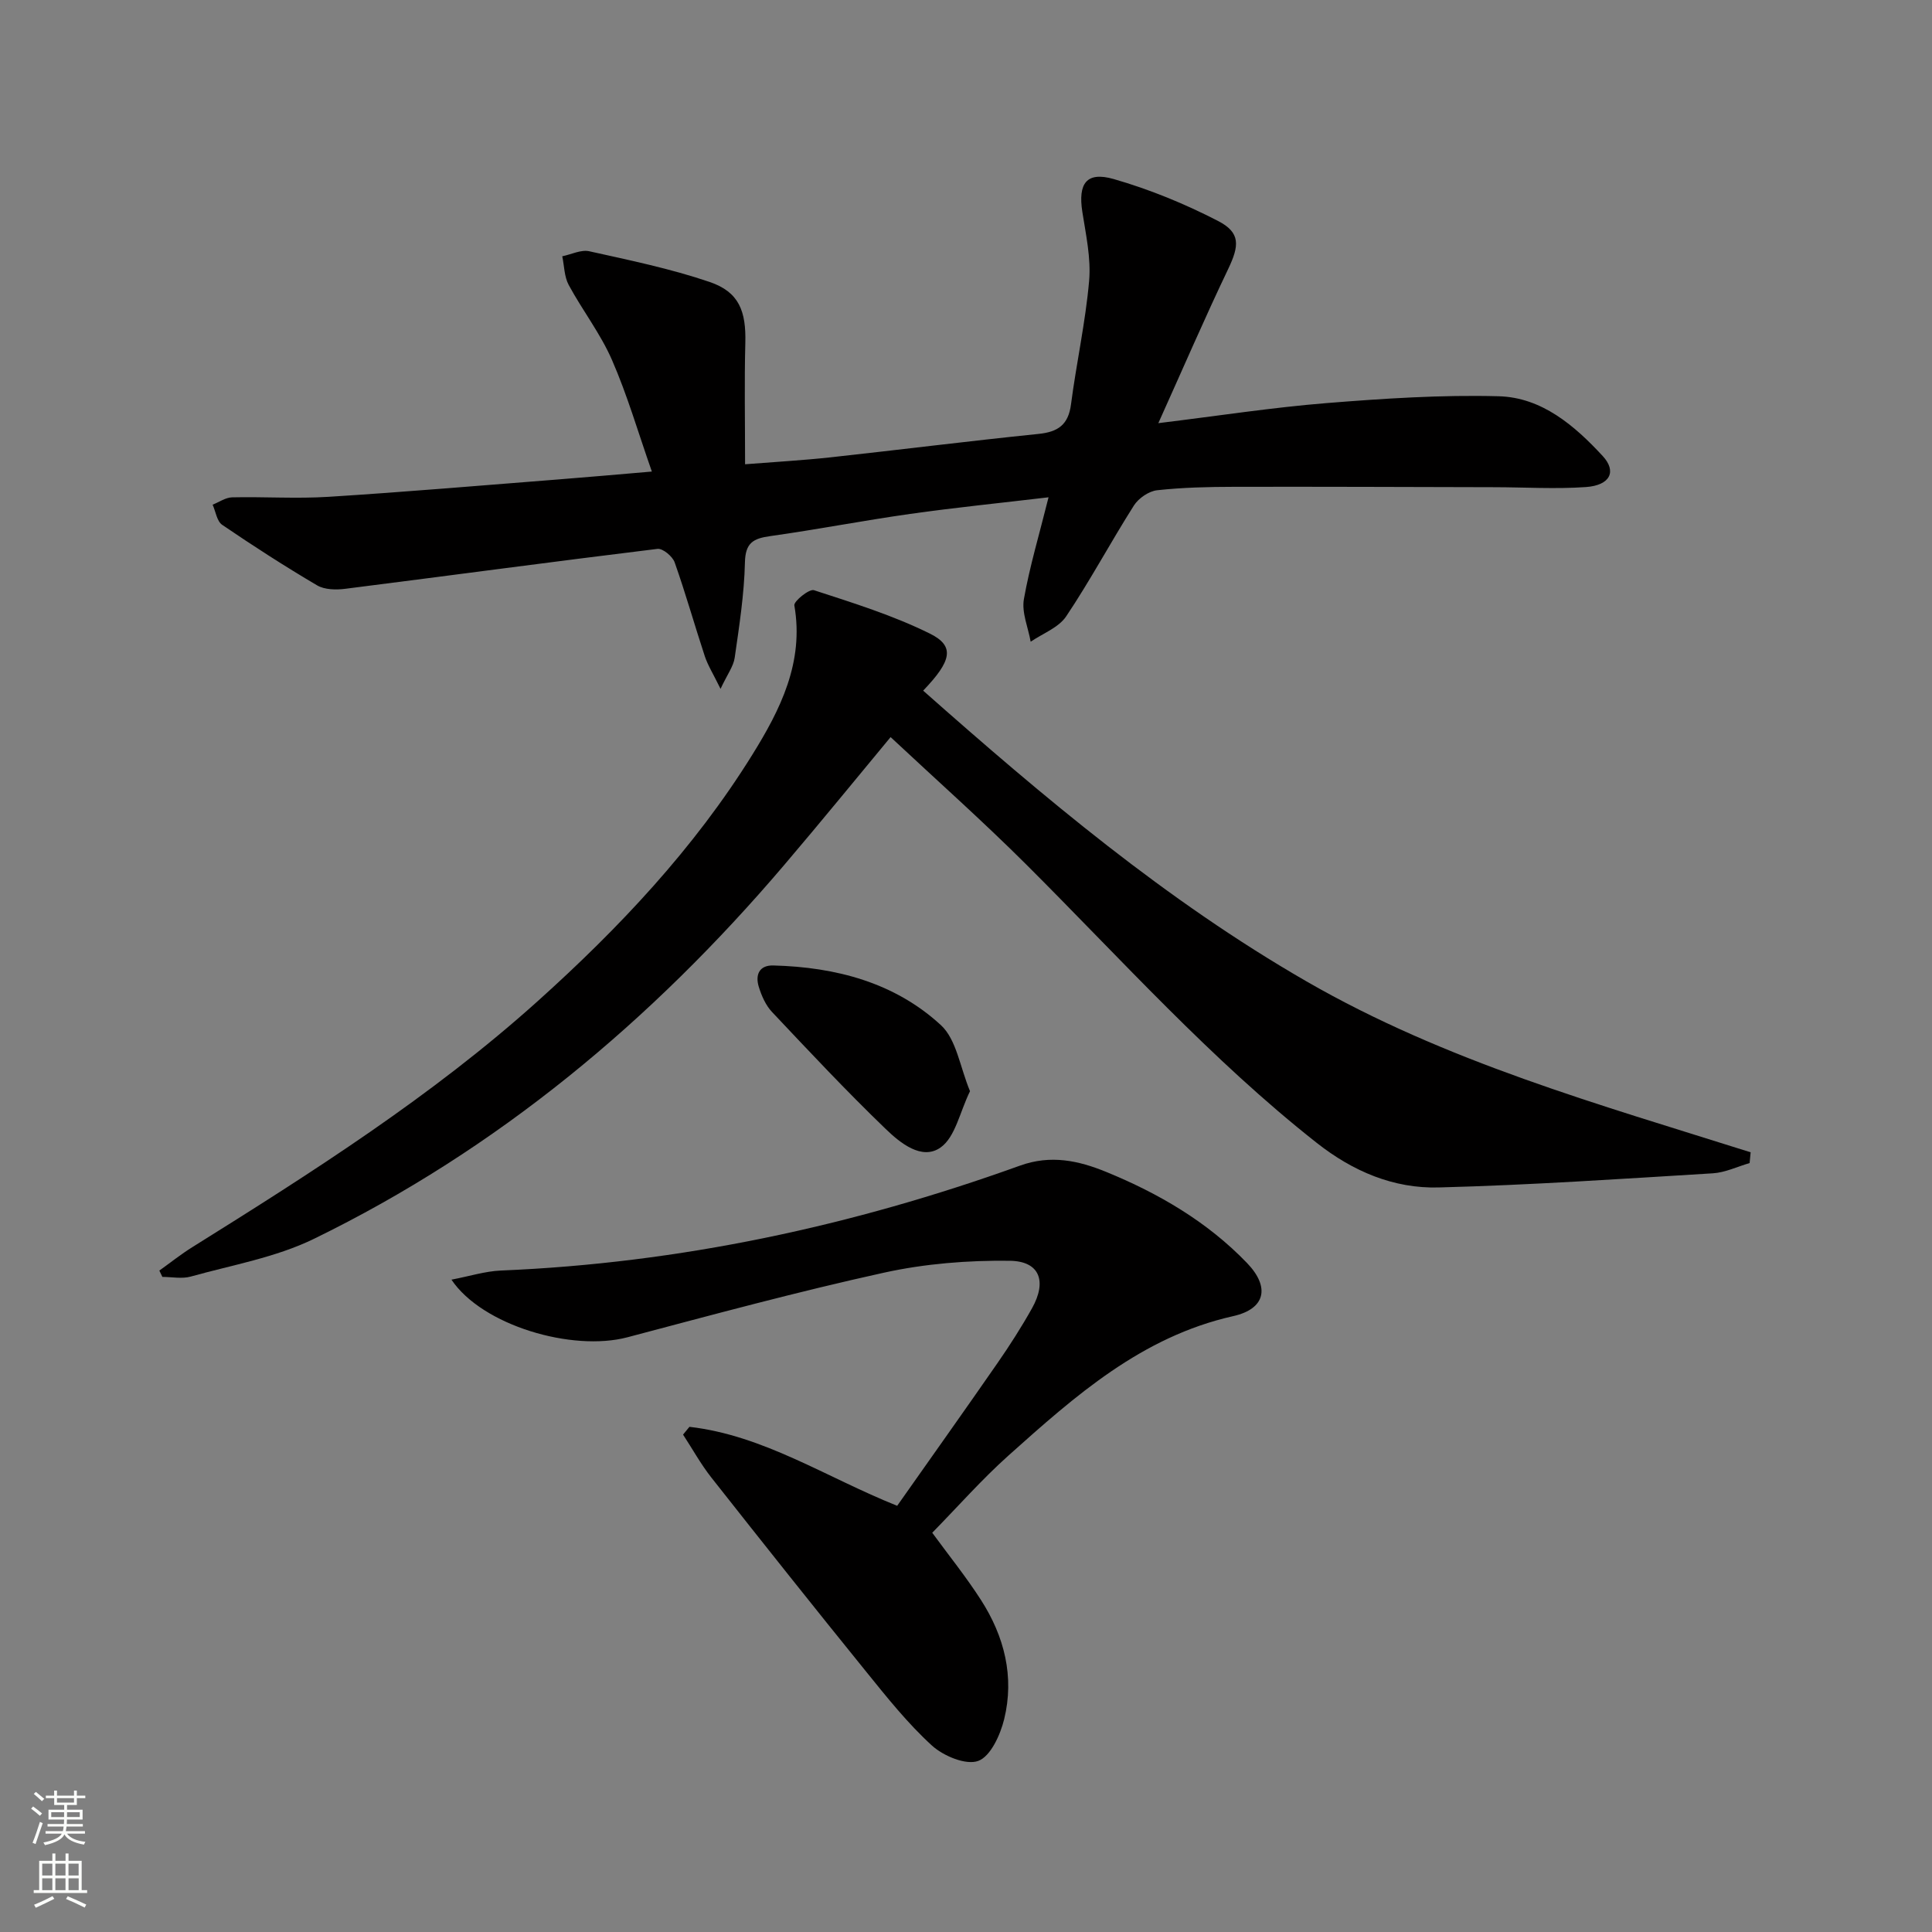 <svg enable-background="new 0 0 400 400" viewBox="0 0 400 400" xmlns="http://www.w3.org/2000/svg"><rect x="0" y="0" width="400" height="400" fill="#808080" stroke="none"/><g fill="#010000"><path d="m217.09 102.96c-9.93 1.18-19.32 2.12-28.65 3.44-9.69 1.37-19.31 3.24-29 4.6-3.49.49-5.12 1.38-5.21 5.44-.15 6.6-1.18 13.19-2.12 19.74-.25 1.77-1.51 3.41-2.93 6.44-1.52-3.11-2.63-4.86-3.26-6.76-2.13-6.46-3.97-13.02-6.24-19.43-.44-1.24-2.46-2.93-3.56-2.79-21.57 2.63-43.11 5.54-64.68 8.27-1.89.24-4.24.19-5.79-.72-6.69-3.94-13.23-8.16-19.65-12.53-1.1-.75-1.34-2.75-1.98-4.17 1.34-.53 2.68-1.49 4.03-1.52 6.66-.15 13.35.31 19.98-.11 15.92-1 31.81-2.37 47.72-3.61 5.95-.46 11.89-1 19.21-1.62-2.84-8.09-5.07-15.81-8.26-23.11-2.37-5.44-6.11-10.26-8.95-15.51-.93-1.72-.92-3.95-1.34-5.95 1.87-.38 3.89-1.42 5.59-1.04 8.37 1.86 16.83 3.6 24.93 6.36 6.1 2.08 7.56 6.05 7.38 12.66-.21 8.11-.05 16.23-.05 25.08 6.21-.49 11.95-.81 17.66-1.43 14.36-1.57 28.7-3.38 43.08-4.85 4.05-.41 6.19-1.89 6.74-6.12 1.11-8.54 3-17 3.75-25.56.41-4.68-.66-9.54-1.4-14.27-.92-5.9.83-8.44 6.49-6.82 7.42 2.13 14.7 5.12 21.57 8.66 4.73 2.43 4.45 5.11 2.12 9.99-4.85 10.14-9.3 20.47-14.45 31.89 12.52-1.53 23.62-3.25 34.78-4.15 11.86-.95 23.81-1.74 35.69-1.42 8.9.24 15.68 6.04 21.53 12.37 2.96 3.2 1.55 6.07-3.47 6.43-6.29.44-12.64.04-18.96.03-17.96-.04-35.91-.12-53.87-.08-5.32.01-10.67.13-15.95.71-1.72.19-3.84 1.65-4.8 3.15-4.81 7.57-9.04 15.52-14.03 22.96-1.57 2.34-4.85 3.54-7.35 5.25-.52-2.94-1.88-6.02-1.41-8.78 1.2-6.81 3.21-13.47 5.11-21.12z"/><path d="m191.13 142.99c24.94 22.07 50.24 43.41 79.32 60.17 28.85 16.63 60.58 25.48 92 35.41-.07.74-.14 1.49-.21 2.23-2.53.73-5.04 1.96-7.61 2.12-18.91 1.15-37.83 2.44-56.77 2.93-9.32.25-17.74-3.32-25.23-9.22-21.94-17.27-40.5-38.04-60.17-57.66-9.06-9.03-18.64-17.54-28.07-26.36-6.79 8.18-14.34 17.45-22.09 26.55-27.38 32.15-59.25 58.79-97.35 77.35-7.89 3.84-16.91 5.4-25.46 7.79-1.82.51-3.91.07-5.87.07-.21-.44-.42-.87-.63-1.31 2.28-1.63 4.48-3.39 6.86-4.87 24.84-15.51 49.56-31.22 71.43-50.87 16.89-15.18 32.43-31.66 44.46-51.03 5.78-9.3 10.78-19.17 8.72-30.95-.15-.85 3.08-3.46 4.05-3.15 8.14 2.65 16.41 5.22 24.05 9.01 5.16 2.57 4.51 5.6-1.43 11.79z"/><path d="m142.74 295.41c15.39 1.77 28.28 10.45 43.01 16.35 6.85-9.73 13.86-19.58 20.75-29.52 2.56-3.69 4.99-7.49 7.18-11.4 3.11-5.57 1.59-9.73-4.61-9.81-8.69-.11-17.6.6-26.08 2.47-17.82 3.92-35.45 8.7-53.09 13.37-11.43 3.02-30.07-2.44-36.43-11.93 3.73-.71 6.97-1.75 10.25-1.89 36.98-1.53 72.72-9.21 107.46-21.72 6.38-2.3 12.14-1.04 17.89 1.32 10.86 4.45 20.91 10.32 29.11 18.84 4.81 5 3.83 9.5-2.86 11-18.94 4.25-32.73 16.52-46.5 28.84-5.57 4.98-10.53 10.63-15.81 16.01 3.35 4.58 6.98 9.08 10.09 13.92 4.84 7.53 6.96 15.89 4.8 24.69-.8 3.26-2.82 7.7-5.37 8.63-2.54.93-7.21-1.02-9.59-3.19-5-4.56-9.29-9.95-13.57-15.24-10.79-13.32-21.46-26.75-32.07-40.21-2.2-2.79-3.93-5.94-5.88-8.92.44-.54.88-1.07 1.32-1.61z"/><path d="m200.83 225.92c-2.13 4.35-3.05 9.52-6.1 11.66-3.89 2.74-8.4-.98-11.4-3.88-8.09-7.79-15.79-16.01-23.5-24.19-1.31-1.39-2.17-3.37-2.74-5.23-.74-2.43.08-4.47 3.03-4.39 12.91.34 25.11 3.52 34.7 12.37 3.22 2.98 3.93 8.67 6.01 13.66z"/></g><path d="m6.44 374.46.42-.45c.65.47 1.27.95 1.85 1.44l-.45.49c-.65-.56-1.25-1.06-1.82-1.48m.93 7.33-.63-.26c.55-1.36 1.05-2.8 1.52-4.33.19.1.38.19.59.27-.46 1.29-.95 2.73-1.48 4.32m-.38-10.38.44-.42c.43.34 1.01.82 1.74 1.44l-.49.49c-.53-.51-1.09-1.01-1.69-1.51m2.5.35h1.72v-1.04h.59v1.04h3.52v-1.04h.59v1.04h1.75v.53h-1.75v1.42h-2.03v.97h3.22v2.03h-3.24c0 .35-.01.66-.03.93h3.32v.53h-3.37c-.03.27-.08.58-.15.94h3.96v.53h-3.71c.67.92 1.93 1.48 3.79 1.68-.13.24-.23.44-.29.59-2.13-.38-3.48-1.08-4.04-2.12-.43.97-1.77 1.72-4.03 2.23-.09-.19-.2-.37-.33-.55 2.1-.42 3.37-1.03 3.81-1.83h-3.36v-.53h3.58c.08-.29.13-.61.16-.94h-3.33v-.53h3.39c.02-.27.04-.58.04-.93h-3.23v-2.03h3.25v-.97h-2.07v-1.42h-1.73zm1.12 3.44v1h2.65c.01-.3.02-.44.01-.4v-.25-.35zm1.19-2h3.52v-.91h-3.52zm4.71 2h-2.63v.59c0 .15-.01.28-.01.4h2.64z" fill="#fbfcfa"/><path d="m13.56 383.74h.63v1.52h2.72v6.07h1.13v.6h-11.06v-.6h1.13v-6.07h2.73v-1.52h.63v1.52h2.1v-1.52zm-2.69 8.83.38.56c-1.24.63-2.53 1.25-3.85 1.85-.1-.21-.21-.42-.34-.63 1.36-.55 2.63-1.15 3.81-1.78m-2.13-4.27h2.1v-2.45h-2.1zm0 3.04h2.1v-2.46h-2.1zm2.72-3.04h2.1v-2.45h-2.1zm0 3.04h2.1v-2.46h-2.1zm6.07 3.6c-1.41-.71-2.7-1.3-3.86-1.78l.35-.56c1.45.62 2.75 1.19 3.84 1.72zm-1.25-9.09h-2.1v2.45h2.1zm-2.09 5.49h2.1v-2.46h-2.1z" fill="#fbfcfa"/></svg>
